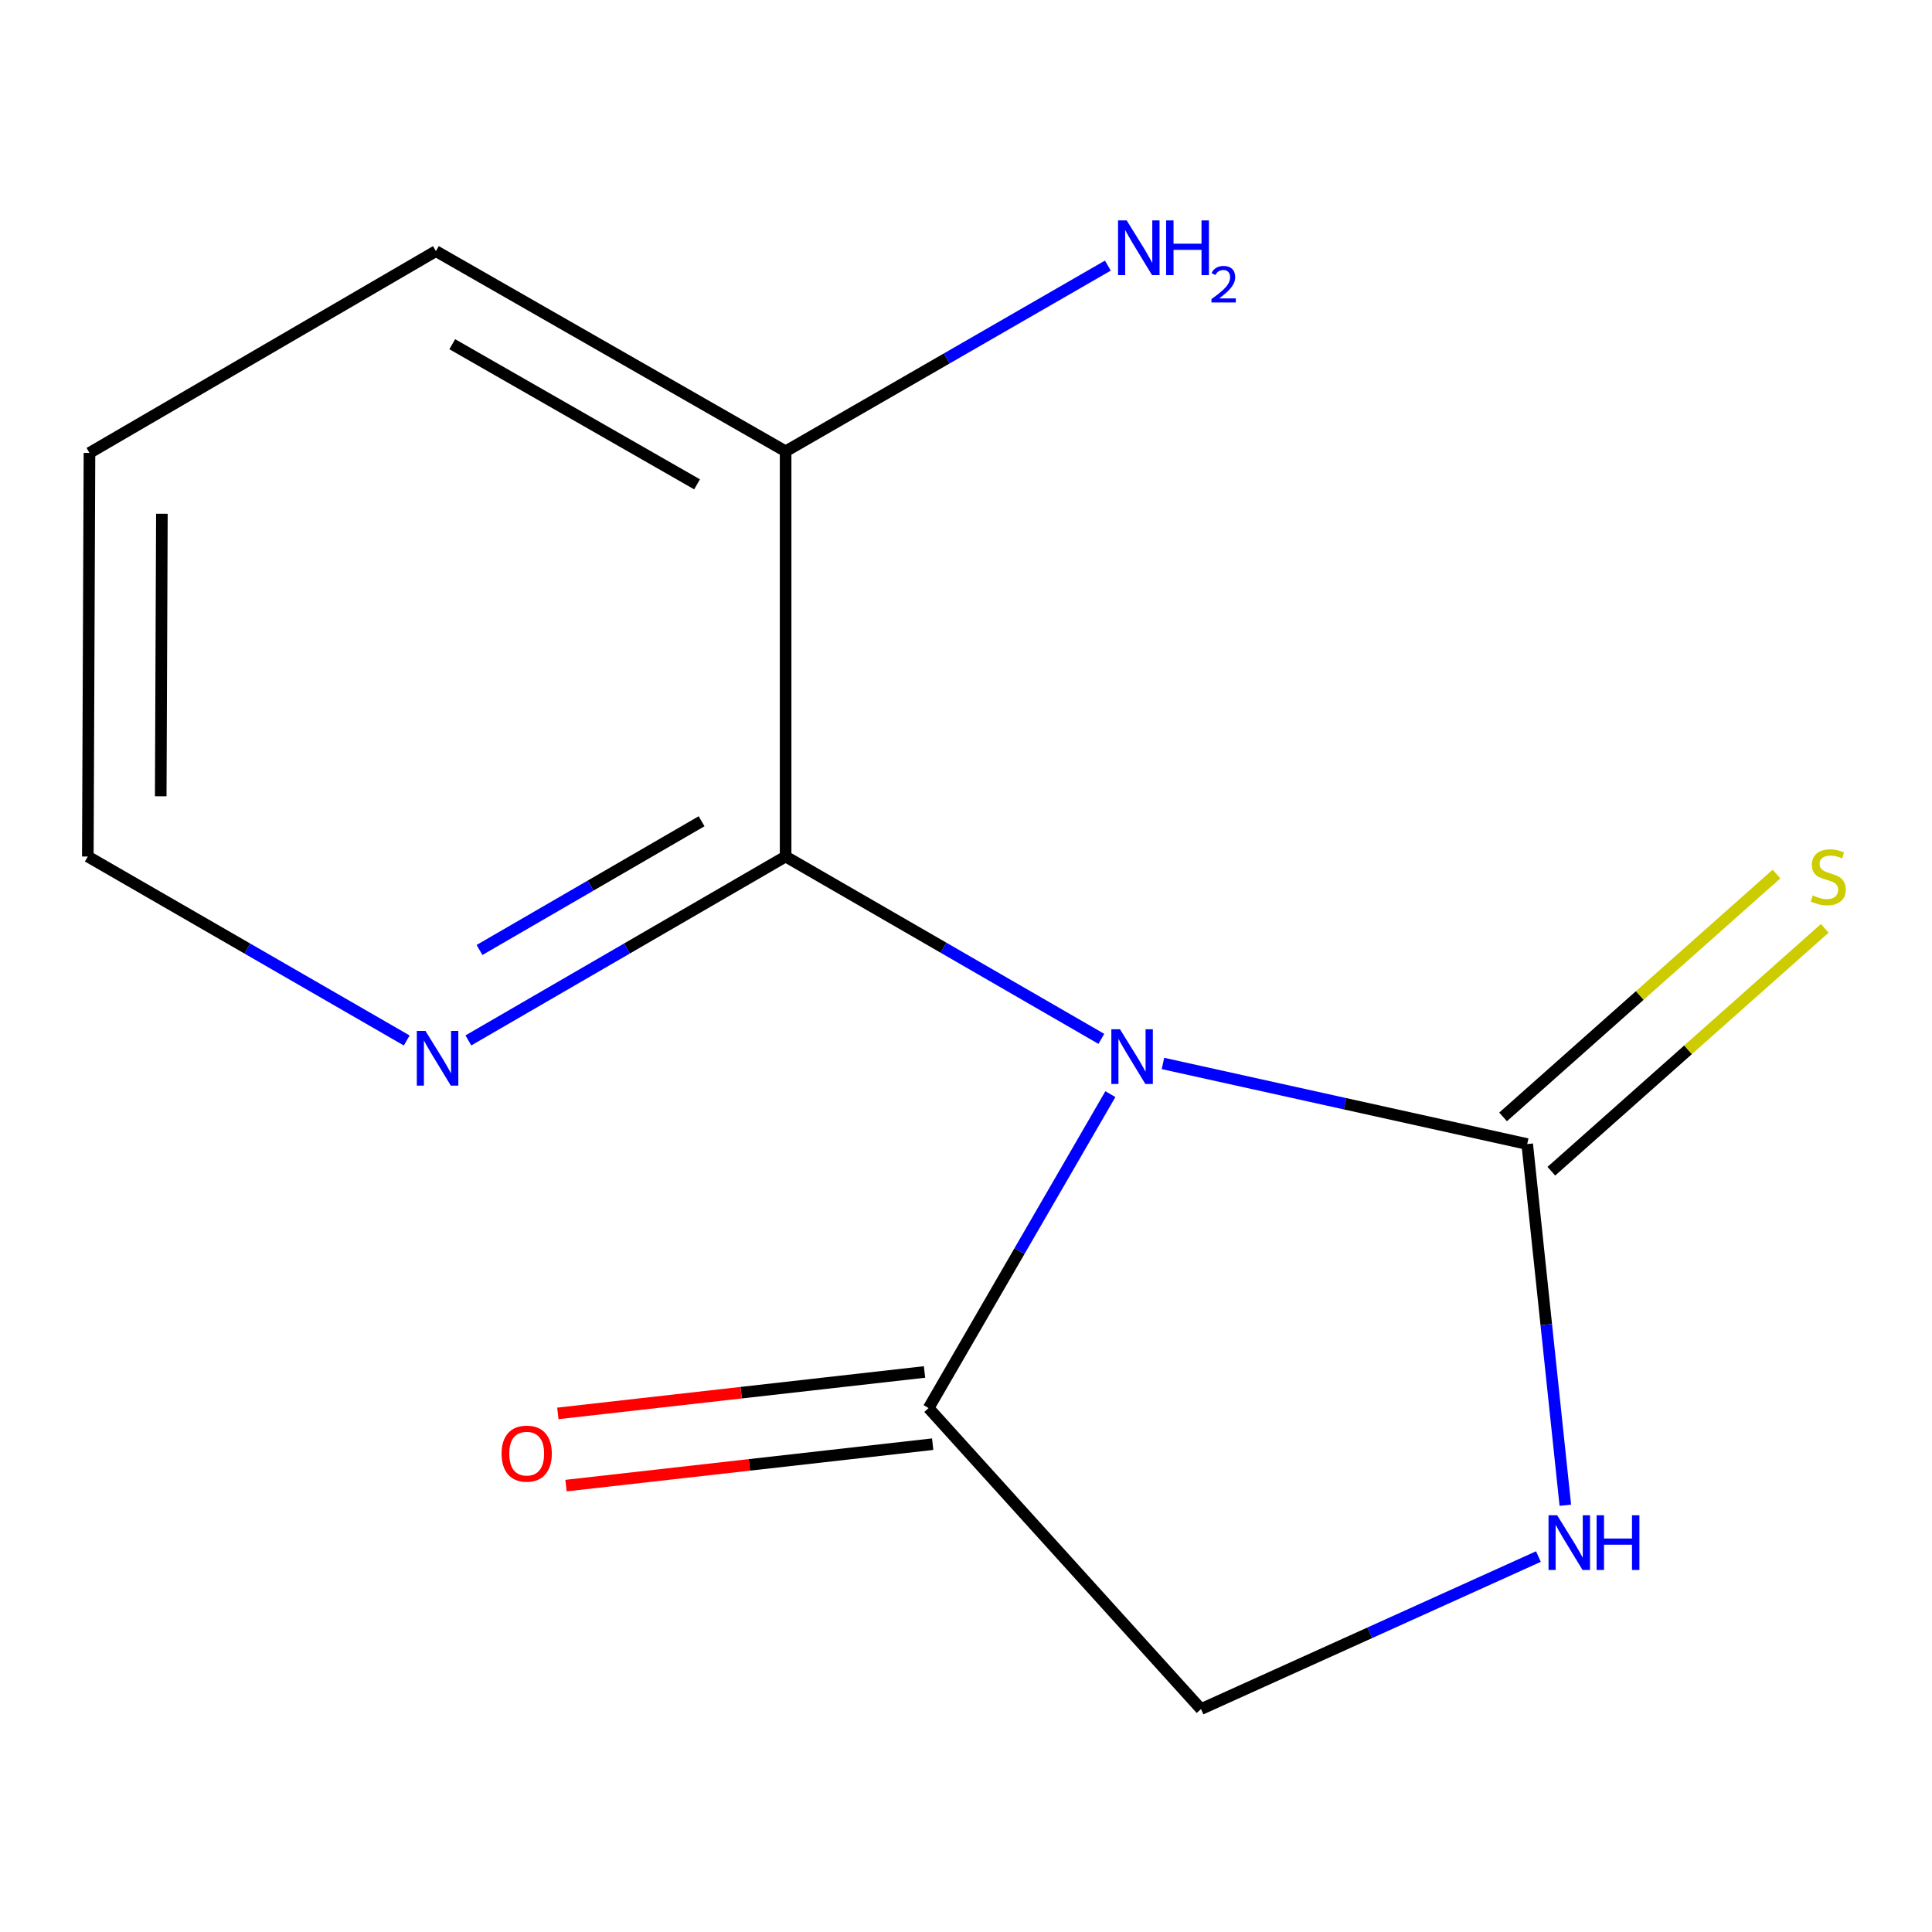 <?xml version='1.0' encoding='iso-8859-1'?>
<svg version='1.1' baseProfile='full'
              xmlns='http://www.w3.org/2000/svg'
                      xmlns:rdkit='http://www.rdkit.org/xml'
                      xmlns:xlink='http://www.w3.org/1999/xlink'
                  xml:space='preserve'
width='1000px' height='1000px' viewBox='0 0 1000 1000'>
<!-- END OF HEADER -->
<rect style='opacity:1.0;fill:#FFFFFF;stroke:none' width='1000' height='1000' x='0' y='0'> </rect>
<path class='bond-0' d='M 601.946,550.444 L 696.214,571.304' style='fill:none;fill-rule:evenodd;stroke:#0000FF;stroke-width:6px;stroke-linecap:butt;stroke-linejoin:miter;stroke-opacity:1' />
<path class='bond-0' d='M 696.214,571.304 L 790.483,592.165' style='fill:none;fill-rule:evenodd;stroke:#000000;stroke-width:6px;stroke-linecap:butt;stroke-linejoin:miter;stroke-opacity:1' />
<path class='bond-1' d='M 570.052,537.715 L 488.343,490.525' style='fill:none;fill-rule:evenodd;stroke:#0000FF;stroke-width:6px;stroke-linecap:butt;stroke-linejoin:miter;stroke-opacity:1' />
<path class='bond-1' d='M 488.343,490.525 L 406.633,443.335' style='fill:none;fill-rule:evenodd;stroke:#000000;stroke-width:6px;stroke-linecap:butt;stroke-linejoin:miter;stroke-opacity:1' />
<path class='bond-2' d='M 574.728,566.323 L 527.684,647.569' style='fill:none;fill-rule:evenodd;stroke:#0000FF;stroke-width:6px;stroke-linecap:butt;stroke-linejoin:miter;stroke-opacity:1' />
<path class='bond-2' d='M 527.684,647.569 L 480.641,728.814' style='fill:none;fill-rule:evenodd;stroke:#000000;stroke-width:6px;stroke-linecap:butt;stroke-linejoin:miter;stroke-opacity:1' />
<path class='bond-3' d='M 790.483,592.165 L 800.348,685.637' style='fill:none;fill-rule:evenodd;stroke:#000000;stroke-width:6px;stroke-linecap:butt;stroke-linejoin:miter;stroke-opacity:1' />
<path class='bond-3' d='M 800.348,685.637 L 810.213,779.109' style='fill:none;fill-rule:evenodd;stroke:#0000FF;stroke-width:6px;stroke-linecap:butt;stroke-linejoin:miter;stroke-opacity:1' />
<path class='bond-5' d='M 802.971,606.224 L 873.731,543.369' style='fill:none;fill-rule:evenodd;stroke:#000000;stroke-width:6px;stroke-linecap:butt;stroke-linejoin:miter;stroke-opacity:1' />
<path class='bond-5' d='M 873.731,543.369 L 944.49,480.514' style='fill:none;fill-rule:evenodd;stroke:#CCCC00;stroke-width:6px;stroke-linecap:butt;stroke-linejoin:miter;stroke-opacity:1' />
<path class='bond-5' d='M 777.994,578.106 L 848.754,515.251' style='fill:none;fill-rule:evenodd;stroke:#000000;stroke-width:6px;stroke-linecap:butt;stroke-linejoin:miter;stroke-opacity:1' />
<path class='bond-5' d='M 848.754,515.251 L 919.513,452.396' style='fill:none;fill-rule:evenodd;stroke:#CCCC00;stroke-width:6px;stroke-linecap:butt;stroke-linejoin:miter;stroke-opacity:1' />
<path class='bond-4' d='M 406.633,443.335 L 324.531,490.928' style='fill:none;fill-rule:evenodd;stroke:#000000;stroke-width:6px;stroke-linecap:butt;stroke-linejoin:miter;stroke-opacity:1' />
<path class='bond-4' d='M 324.531,490.928 L 242.429,538.521' style='fill:none;fill-rule:evenodd;stroke:#0000FF;stroke-width:6px;stroke-linecap:butt;stroke-linejoin:miter;stroke-opacity:1' />
<path class='bond-4' d='M 363.141,425.075 L 305.669,458.39' style='fill:none;fill-rule:evenodd;stroke:#000000;stroke-width:6px;stroke-linecap:butt;stroke-linejoin:miter;stroke-opacity:1' />
<path class='bond-4' d='M 305.669,458.39 L 248.198,491.705' style='fill:none;fill-rule:evenodd;stroke:#0000FF;stroke-width:6px;stroke-linecap:butt;stroke-linejoin:miter;stroke-opacity:1' />
<path class='bond-7' d='M 406.633,443.335 L 406.633,233.598' style='fill:none;fill-rule:evenodd;stroke:#000000;stroke-width:6px;stroke-linecap:butt;stroke-linejoin:miter;stroke-opacity:1' />
<path class='bond-6' d='M 480.641,728.814 L 621.636,884.623' style='fill:none;fill-rule:evenodd;stroke:#000000;stroke-width:6px;stroke-linecap:butt;stroke-linejoin:miter;stroke-opacity:1' />
<path class='bond-8' d='M 478.53,710.128 L 383.635,720.851' style='fill:none;fill-rule:evenodd;stroke:#000000;stroke-width:6px;stroke-linecap:butt;stroke-linejoin:miter;stroke-opacity:1' />
<path class='bond-8' d='M 383.635,720.851 L 288.74,731.574' style='fill:none;fill-rule:evenodd;stroke:#FF0000;stroke-width:6px;stroke-linecap:butt;stroke-linejoin:miter;stroke-opacity:1' />
<path class='bond-8' d='M 482.753,747.5 L 387.858,758.223' style='fill:none;fill-rule:evenodd;stroke:#000000;stroke-width:6px;stroke-linecap:butt;stroke-linejoin:miter;stroke-opacity:1' />
<path class='bond-8' d='M 387.858,758.223 L 292.963,768.946' style='fill:none;fill-rule:evenodd;stroke:#FF0000;stroke-width:6px;stroke-linecap:butt;stroke-linejoin:miter;stroke-opacity:1' />
<path class='bond-13' d='M 796.285,805.674 L 708.96,845.148' style='fill:none;fill-rule:evenodd;stroke:#0000FF;stroke-width:6px;stroke-linecap:butt;stroke-linejoin:miter;stroke-opacity:1' />
<path class='bond-13' d='M 708.96,845.148 L 621.636,884.623' style='fill:none;fill-rule:evenodd;stroke:#000000;stroke-width:6px;stroke-linecap:butt;stroke-linejoin:miter;stroke-opacity:1' />
<path class='bond-10' d='M 210.518,538.555 L 127.986,490.945' style='fill:none;fill-rule:evenodd;stroke:#0000FF;stroke-width:6px;stroke-linecap:butt;stroke-linejoin:miter;stroke-opacity:1' />
<path class='bond-10' d='M 127.986,490.945 L 45.455,443.335' style='fill:none;fill-rule:evenodd;stroke:#000000;stroke-width:6px;stroke-linecap:butt;stroke-linejoin:miter;stroke-opacity:1' />
<path class='bond-9' d='M 406.633,233.598 L 490.028,185.538' style='fill:none;fill-rule:evenodd;stroke:#000000;stroke-width:6px;stroke-linecap:butt;stroke-linejoin:miter;stroke-opacity:1' />
<path class='bond-9' d='M 490.028,185.538 L 573.423,137.478' style='fill:none;fill-rule:evenodd;stroke:#0000FF;stroke-width:6px;stroke-linecap:butt;stroke-linejoin:miter;stroke-opacity:1' />
<path class='bond-11' d='M 406.633,233.598 L 225.626,129.983' style='fill:none;fill-rule:evenodd;stroke:#000000;stroke-width:6px;stroke-linecap:butt;stroke-linejoin:miter;stroke-opacity:1' />
<path class='bond-11' d='M 360.798,250.696 L 234.093,178.166' style='fill:none;fill-rule:evenodd;stroke:#000000;stroke-width:6px;stroke-linecap:butt;stroke-linejoin:miter;stroke-opacity:1' />
<path class='bond-12' d='M 45.455,443.335 L 46.311,234.434' style='fill:none;fill-rule:evenodd;stroke:#000000;stroke-width:6px;stroke-linecap:butt;stroke-linejoin:miter;stroke-opacity:1' />
<path class='bond-12' d='M 83.192,412.154 L 83.792,265.923' style='fill:none;fill-rule:evenodd;stroke:#000000;stroke-width:6px;stroke-linecap:butt;stroke-linejoin:miter;stroke-opacity:1' />
<path class='bond-14' d='M 225.626,129.983 L 46.311,234.434' style='fill:none;fill-rule:evenodd;stroke:#000000;stroke-width:6px;stroke-linecap:butt;stroke-linejoin:miter;stroke-opacity:1' />
<path  class='atom-0' d='M 579.709 532.748
L 588.989 547.748
Q 589.909 549.228, 591.389 551.908
Q 592.869 554.588, 592.949 554.748
L 592.949 532.748
L 596.709 532.748
L 596.709 561.068
L 592.829 561.068
L 582.869 544.668
Q 581.709 542.748, 580.469 540.548
Q 579.269 538.348, 578.909 537.668
L 578.909 561.068
L 575.229 561.068
L 575.229 532.748
L 579.709 532.748
' fill='#0000FF'/>
<path  class='atom-4' d='M 805.995 784.295
L 815.275 799.295
Q 816.195 800.775, 817.675 803.455
Q 819.155 806.135, 819.235 806.295
L 819.235 784.295
L 822.995 784.295
L 822.995 812.615
L 819.115 812.615
L 809.155 796.215
Q 807.995 794.295, 806.755 792.095
Q 805.555 789.895, 805.195 789.215
L 805.195 812.615
L 801.515 812.615
L 801.515 784.295
L 805.995 784.295
' fill='#0000FF'/>
<path  class='atom-4' d='M 826.395 784.295
L 830.235 784.295
L 830.235 796.335
L 844.715 796.335
L 844.715 784.295
L 848.555 784.295
L 848.555 812.615
L 844.715 812.615
L 844.715 799.535
L 830.235 799.535
L 830.235 812.615
L 826.395 812.615
L 826.395 784.295
' fill='#0000FF'/>
<path  class='atom-5' d='M 220.223 533.605
L 229.503 548.605
Q 230.423 550.085, 231.903 552.765
Q 233.383 555.445, 233.463 555.605
L 233.463 533.605
L 237.223 533.605
L 237.223 561.925
L 233.343 561.925
L 223.383 545.525
Q 222.223 543.605, 220.983 541.405
Q 219.783 539.205, 219.423 538.525
L 219.423 561.925
L 215.743 561.925
L 215.743 533.605
L 220.223 533.605
' fill='#0000FF'/>
<path  class='atom-6' d='M 938.292 463.481
Q 938.612 463.601, 939.932 464.161
Q 941.252 464.721, 942.692 465.081
Q 944.172 465.401, 945.612 465.401
Q 948.292 465.401, 949.852 464.121
Q 951.412 462.801, 951.412 460.521
Q 951.412 458.961, 950.612 458.001
Q 949.852 457.041, 948.652 456.521
Q 947.452 456.001, 945.452 455.401
Q 942.932 454.641, 941.412 453.921
Q 939.932 453.201, 938.852 451.681
Q 937.812 450.161, 937.812 447.601
Q 937.812 444.041, 940.212 441.841
Q 942.652 439.641, 947.452 439.641
Q 950.732 439.641, 954.452 441.201
L 953.532 444.281
Q 950.132 442.881, 947.572 442.881
Q 944.812 442.881, 943.292 444.041
Q 941.772 445.161, 941.812 447.121
Q 941.812 448.641, 942.572 449.561
Q 943.372 450.481, 944.492 451.001
Q 945.652 451.521, 947.572 452.121
Q 950.132 452.921, 951.652 453.721
Q 953.172 454.521, 954.252 456.161
Q 955.372 457.761, 955.372 460.521
Q 955.372 464.441, 952.732 466.561
Q 950.132 468.641, 945.772 468.641
Q 943.252 468.641, 941.332 468.081
Q 939.452 467.561, 937.212 466.641
L 938.292 463.481
' fill='#CCCC00'/>
<path  class='atom-9' d='M 259.617 752.4
Q 259.617 745.6, 262.977 741.8
Q 266.337 738, 272.617 738
Q 278.897 738, 282.257 741.8
Q 285.617 745.6, 285.617 752.4
Q 285.617 759.28, 282.217 763.2
Q 278.817 767.08, 272.617 767.08
Q 266.377 767.08, 262.977 763.2
Q 259.617 759.32, 259.617 752.4
M 272.617 763.88
Q 276.937 763.88, 279.257 761
Q 281.617 758.08, 281.617 752.4
Q 281.617 746.84, 279.257 744.04
Q 276.937 741.2, 272.617 741.2
Q 268.297 741.2, 265.937 744
Q 263.617 746.8, 263.617 752.4
Q 263.617 758.12, 265.937 761
Q 268.297 763.88, 272.617 763.88
' fill='#FF0000'/>
<path  class='atom-10' d='M 583.178 114.089
L 592.458 129.089
Q 593.378 130.569, 594.858 133.249
Q 596.338 135.929, 596.418 136.089
L 596.418 114.089
L 600.178 114.089
L 600.178 142.409
L 596.298 142.409
L 586.338 126.009
Q 585.178 124.089, 583.938 121.889
Q 582.738 119.689, 582.378 119.009
L 582.378 142.409
L 578.698 142.409
L 578.698 114.089
L 583.178 114.089
' fill='#0000FF'/>
<path  class='atom-10' d='M 603.578 114.089
L 607.418 114.089
L 607.418 126.129
L 621.898 126.129
L 621.898 114.089
L 625.738 114.089
L 625.738 142.409
L 621.898 142.409
L 621.898 129.329
L 607.418 129.329
L 607.418 142.409
L 603.578 142.409
L 603.578 114.089
' fill='#0000FF'/>
<path  class='atom-10' d='M 627.111 141.415
Q 627.797 139.647, 629.434 138.67
Q 631.071 137.667, 633.341 137.667
Q 636.166 137.667, 637.75 139.198
Q 639.334 140.729, 639.334 143.448
Q 639.334 146.22, 637.275 148.807
Q 635.242 151.395, 631.018 154.457
L 639.651 154.457
L 639.651 156.569
L 627.058 156.569
L 627.058 154.8
Q 630.543 152.319, 632.602 150.471
Q 634.687 148.623, 635.691 146.959
Q 636.694 145.296, 636.694 143.58
Q 636.694 141.785, 635.796 140.782
Q 634.899 139.779, 633.341 139.779
Q 631.836 139.779, 630.833 140.386
Q 629.83 140.993, 629.117 142.339
L 627.111 141.415
' fill='#0000FF'/>
</svg>
